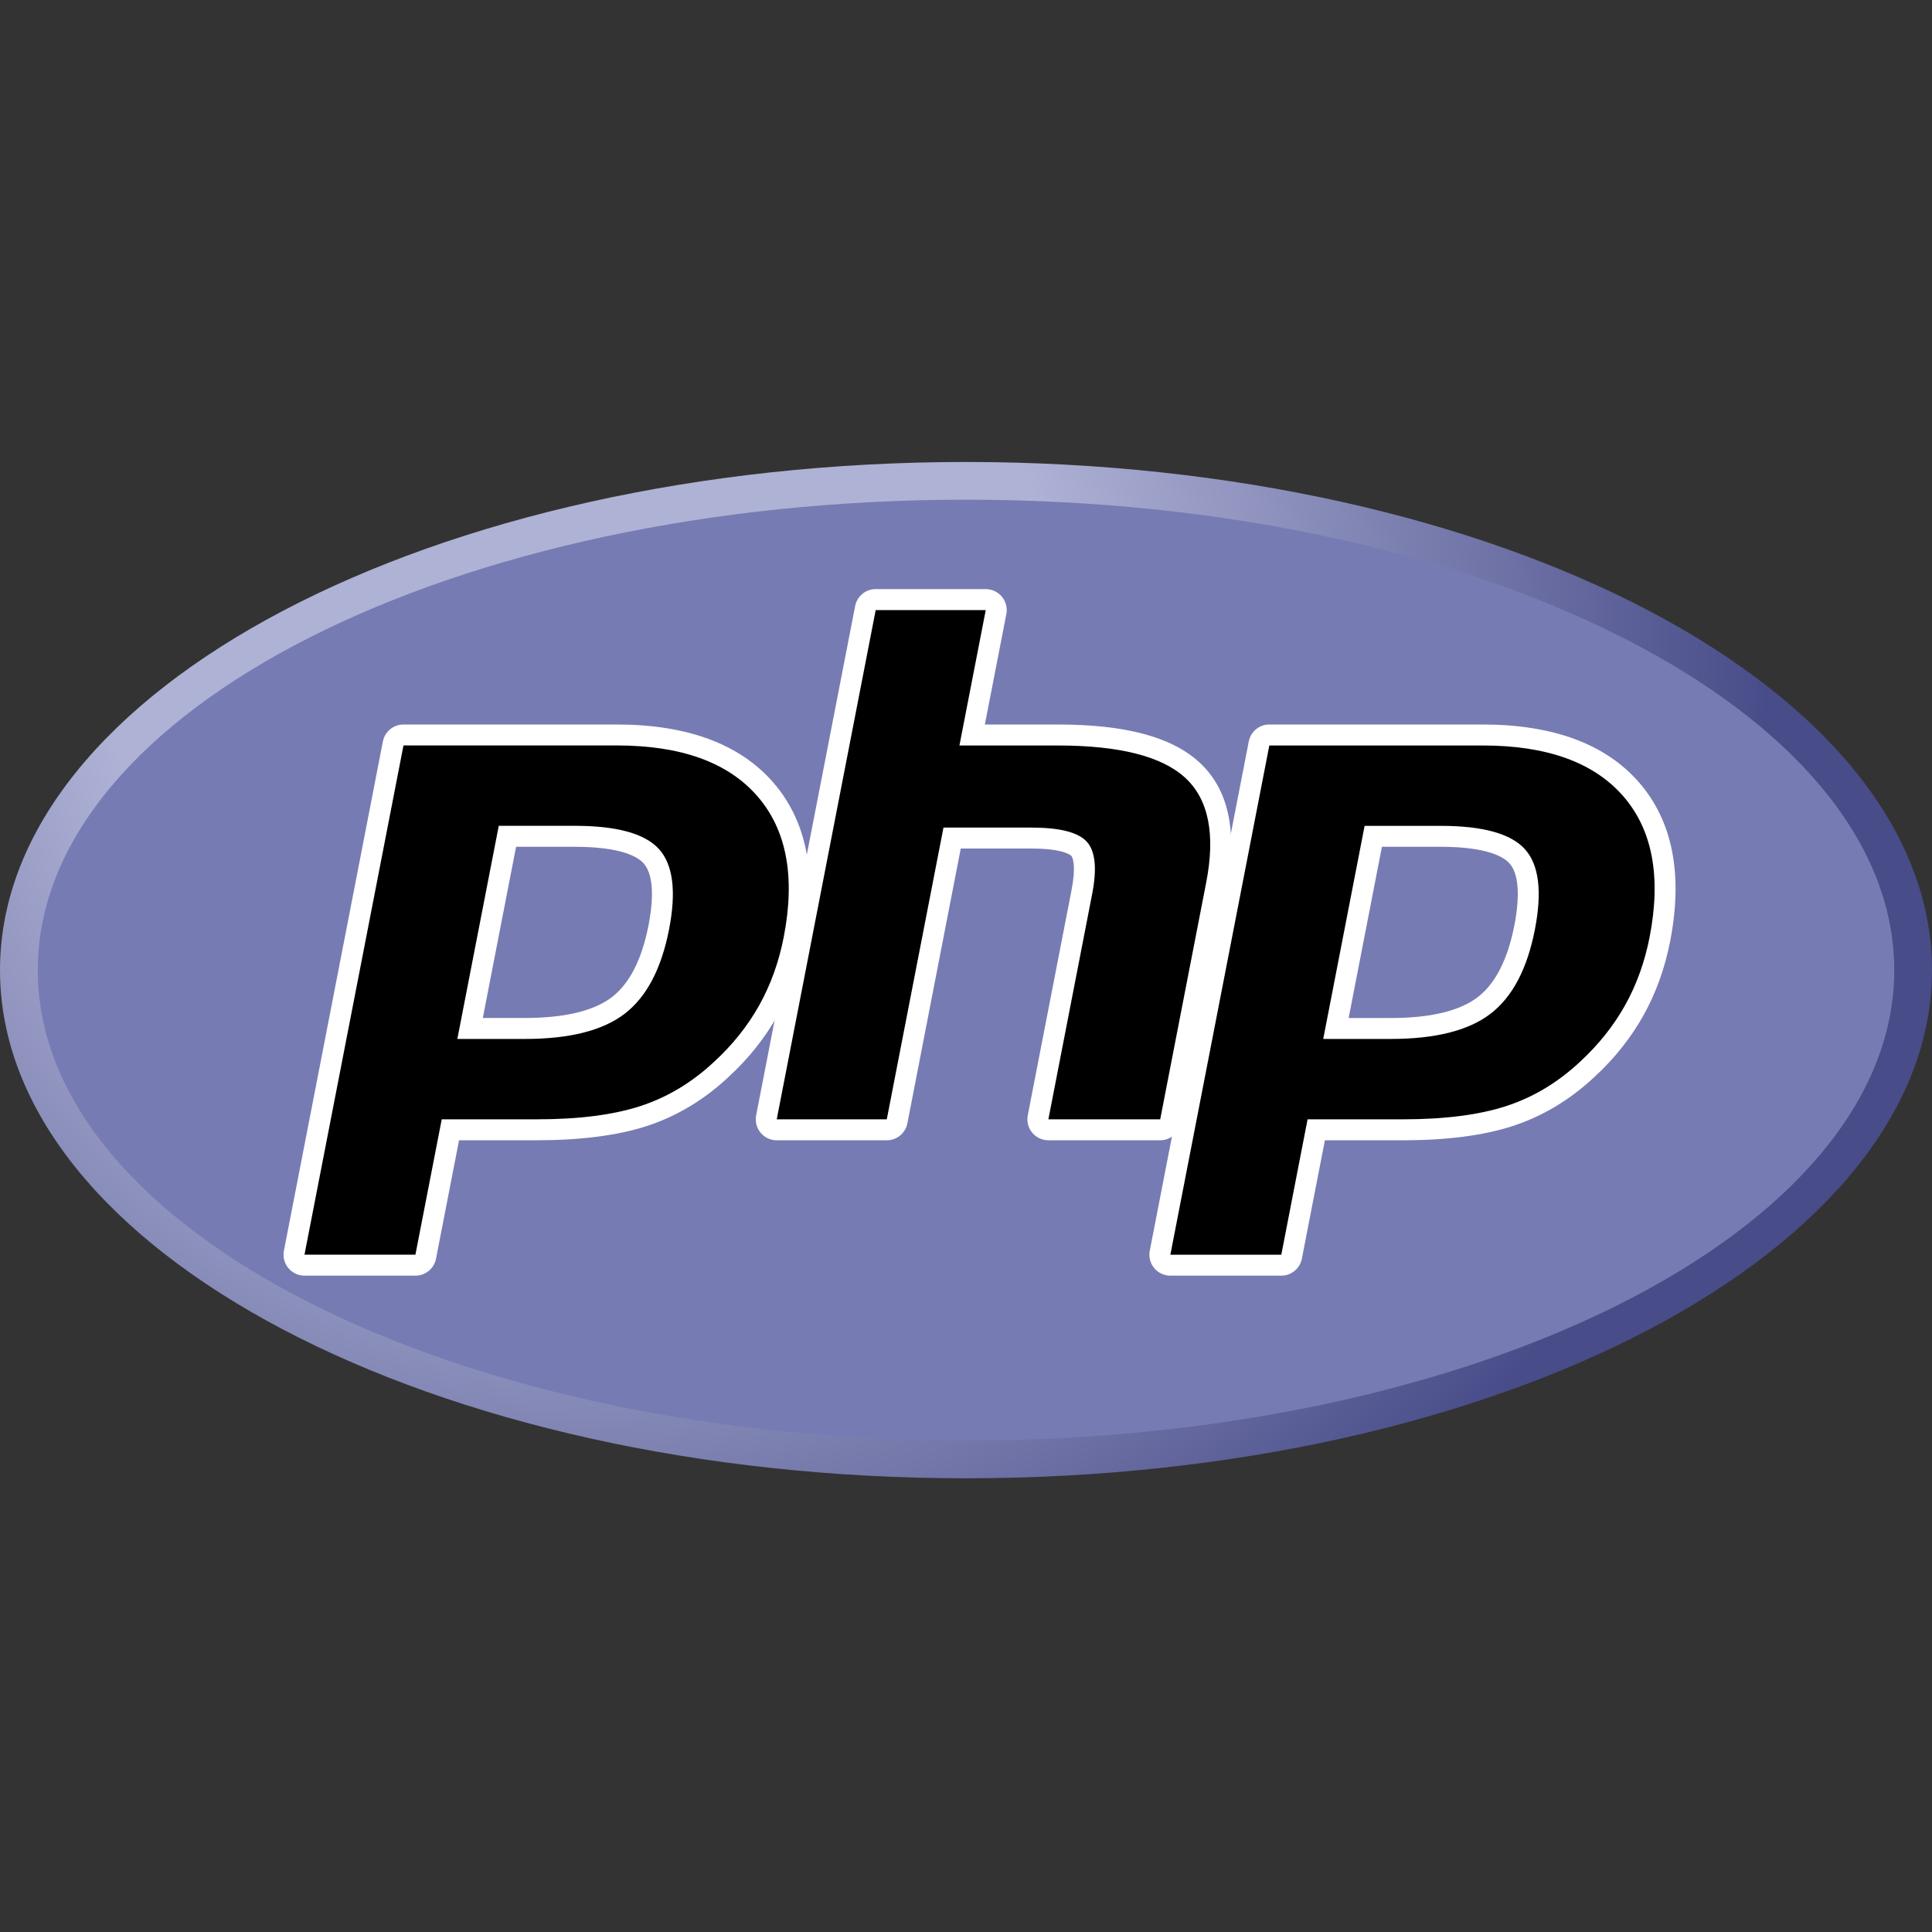 <svg width="50" height="50" viewBox="0 0 50 50" fill="none" xmlns="http://www.w3.org/2000/svg">
<rect x="0" y="0" width="50" height="50" fill="#333333" stroke="none"/>
<path d="M0 25.107C0 32.37 11.193 38.258 25 38.258C38.807 38.258 50 32.37 50 25.107C50 17.844 38.807 11.956 25 11.956C11.193 11.956 0 17.844 0 25.107Z" fill="url(#paint0_radial_952_3902)"/>
<path d="M25 37.281C38.268 37.281 49.023 31.831 49.023 25.107C49.023 18.383 38.268 12.932 25 12.932C11.732 12.932 0.977 18.383 0.977 25.107C0.977 31.831 11.732 37.281 25 37.281Z" fill="#777BB3"/>
<path d="M13.582 26.617C14.673 26.617 15.488 26.415 16.003 26.019C16.513 25.626 16.865 24.946 17.049 23.998C17.221 23.111 17.156 22.492 16.855 22.158C16.547 21.817 15.881 21.643 14.875 21.643H13.132L12.165 26.617L13.582 26.617ZM7.88 32.743C7.799 32.743 7.722 32.706 7.671 32.644C7.619 32.581 7.598 32.499 7.614 32.42L10.175 19.241C10.2 19.113 10.312 19.021 10.442 19.021H15.963C17.698 19.021 18.989 19.492 19.801 20.421C20.617 21.355 20.869 22.661 20.549 24.302C20.42 24.971 20.196 25.592 19.886 26.148C19.575 26.704 19.164 27.219 18.664 27.679C18.066 28.239 17.389 28.645 16.654 28.884C15.93 29.119 15.001 29.239 13.891 29.239H11.656L11.017 32.523C10.992 32.651 10.881 32.743 10.751 32.743H7.88Z" fill="black"/>
<path d="M13.356 21.915H14.875C16.089 21.915 16.511 22.181 16.654 22.34C16.891 22.603 16.936 23.159 16.784 23.946C16.612 24.828 16.294 25.453 15.838 25.804C15.371 26.163 14.612 26.345 13.583 26.345H12.495L13.356 21.915ZM15.963 18.75H10.442C10.182 18.75 9.959 18.934 9.909 19.189L7.348 32.368C7.317 32.527 7.359 32.692 7.462 32.817C7.565 32.942 7.718 33.014 7.88 33.014H10.751C11.011 33.014 11.234 32.83 11.284 32.575L11.88 29.51H13.891C15.029 29.51 15.987 29.386 16.738 29.142C17.51 28.891 18.221 28.465 18.849 27.877C19.37 27.399 19.798 26.861 20.123 26.28C20.447 25.699 20.681 25.051 20.816 24.354C21.152 22.627 20.879 21.244 20.005 20.243C19.139 19.252 17.779 18.75 15.963 18.75ZM11.836 26.888H13.583C14.74 26.888 15.602 26.67 16.169 26.234C16.735 25.797 17.117 25.07 17.316 24.049C17.506 23.07 17.419 22.379 17.056 21.976C16.693 21.573 15.966 21.372 14.875 21.372H12.908L11.836 26.888ZM15.963 19.292C17.623 19.292 18.835 19.728 19.596 20.6C20.358 21.472 20.587 22.689 20.283 24.251C20.158 24.894 19.947 25.483 19.649 26.016C19.351 26.549 18.962 27.037 18.481 27.479C17.907 28.016 17.271 28.398 16.57 28.626C15.869 28.854 14.976 28.968 13.891 28.968H11.432L10.751 32.471H7.88L10.442 19.292H15.963Z" fill="white"/>
<path d="M27.132 29.238C27.051 29.238 26.974 29.202 26.923 29.14C26.871 29.077 26.851 28.995 26.866 28.915L27.999 23.084C28.107 22.53 28.08 22.132 27.924 21.963C27.829 21.861 27.542 21.688 26.694 21.688H24.641L23.216 29.019C23.192 29.146 23.08 29.238 22.95 29.238H20.102C20.021 29.238 19.944 29.202 19.892 29.14C19.841 29.077 19.82 28.995 19.836 28.915L22.397 15.736C22.422 15.609 22.533 15.517 22.663 15.517H25.512C25.593 15.517 25.669 15.553 25.721 15.615C25.773 15.678 25.793 15.76 25.778 15.84L25.16 19.02H27.368C29.05 19.02 30.191 19.317 30.856 19.927C31.533 20.55 31.744 21.545 31.484 22.886L30.292 29.019C30.267 29.146 30.156 29.238 30.026 29.238H27.132V29.238Z" fill="black"/>
<path d="M25.511 15.246H22.663C22.403 15.246 22.18 15.43 22.131 15.685L19.569 28.865C19.538 29.024 19.58 29.188 19.683 29.313C19.786 29.438 19.94 29.511 20.102 29.511H22.95C23.21 29.511 23.433 29.326 23.483 29.072L24.864 21.96H26.694C27.54 21.96 27.718 22.141 27.725 22.149C27.776 22.204 27.844 22.46 27.732 23.033L26.599 28.864C26.568 29.023 26.61 29.188 26.713 29.313C26.816 29.438 26.97 29.51 27.132 29.51H30.026C30.285 29.51 30.509 29.326 30.558 29.071L31.75 22.939C32.029 21.499 31.79 20.419 31.039 19.729C30.322 19.07 29.121 18.75 27.368 18.75H25.488L26.044 15.892C26.075 15.733 26.033 15.569 25.93 15.444C25.827 15.319 25.674 15.246 25.511 15.246ZM25.511 15.789L24.83 19.293H27.368C28.965 19.293 30.066 19.571 30.672 20.128C31.278 20.685 31.459 21.588 31.217 22.835L30.026 28.968H27.132L28.265 23.137C28.394 22.474 28.347 22.021 28.123 21.78C27.899 21.538 27.422 21.418 26.694 21.418H24.417L22.95 28.968H20.102L22.663 15.789H25.511Z" fill="white"/>
<path d="M35.991 26.616C37.082 26.616 37.896 26.415 38.411 26.019C38.921 25.626 39.273 24.946 39.458 23.997C39.63 23.111 39.564 22.492 39.263 22.157C38.955 21.816 38.289 21.643 37.283 21.643H35.54L34.574 26.616L35.991 26.616ZM30.288 32.742C30.207 32.742 30.131 32.706 30.079 32.644C30.027 32.581 30.007 32.499 30.022 32.419L32.584 19.24C32.608 19.113 32.72 19.021 32.85 19.021H38.37C40.106 19.021 41.397 19.492 42.209 20.421C43.025 21.355 43.277 22.661 42.958 24.302C42.828 24.971 42.604 25.592 42.294 26.148C41.983 26.704 41.572 27.219 41.072 27.678C40.474 28.238 39.797 28.644 39.062 28.883C38.338 29.119 37.408 29.239 36.299 29.239H34.064L33.426 32.523C33.401 32.65 33.289 32.742 33.159 32.742H30.288Z" fill="black"/>
<path d="M35.764 21.915H37.284C38.497 21.915 38.919 22.181 39.062 22.34C39.3 22.604 39.344 23.159 39.192 23.947C39.02 24.828 38.702 25.453 38.246 25.804C37.779 26.164 37.02 26.346 35.991 26.346H34.903L35.764 21.915ZM38.371 18.75H32.85C32.59 18.75 32.367 18.934 32.318 19.189L29.756 32.368C29.725 32.528 29.767 32.692 29.87 32.817C29.973 32.942 30.127 33.014 30.289 33.014H33.16C33.419 33.014 33.642 32.83 33.692 32.575L34.288 29.511H36.3C37.437 29.511 38.395 29.387 39.146 29.142C39.918 28.891 40.629 28.465 41.258 27.877C41.778 27.399 42.206 26.862 42.531 26.281C42.856 25.7 43.089 25.052 43.224 24.355C43.56 22.627 43.287 21.244 42.413 20.243C41.548 19.253 40.188 18.75 38.371 18.75ZM34.245 26.888H35.991C37.148 26.888 38.011 26.67 38.577 26.234C39.144 25.798 39.526 25.07 39.724 24.05C39.914 23.07 39.828 22.379 39.465 21.977C39.101 21.574 38.374 21.373 37.284 21.373H35.316L34.245 26.888ZM38.371 19.293C40.032 19.293 41.243 19.729 42.005 20.6C42.766 21.472 42.995 22.689 42.692 24.251C42.566 24.895 42.355 25.483 42.057 26.016C41.759 26.549 41.37 27.037 40.889 27.48C40.316 28.016 39.679 28.398 38.978 28.626C38.277 28.854 37.385 28.968 36.3 28.968H33.84L33.16 32.472H30.289L32.85 19.293H38.371Z" fill="white"/>
<defs>
<radialGradient id="paint0_radial_952_3902" cx="0" cy="0" r="1" gradientUnits="userSpaceOnUse" gradientTransform="translate(15.019 16.609) scale(41.044 41.044)">
<stop stop-color="#AEB2D5"/>
<stop offset="0.3" stop-color="#AEB2D5"/>
<stop offset="0.75" stop-color="#484C89"/>
<stop offset="1" stop-color="#484C89"/>
</radialGradient>
</defs>
</svg>
